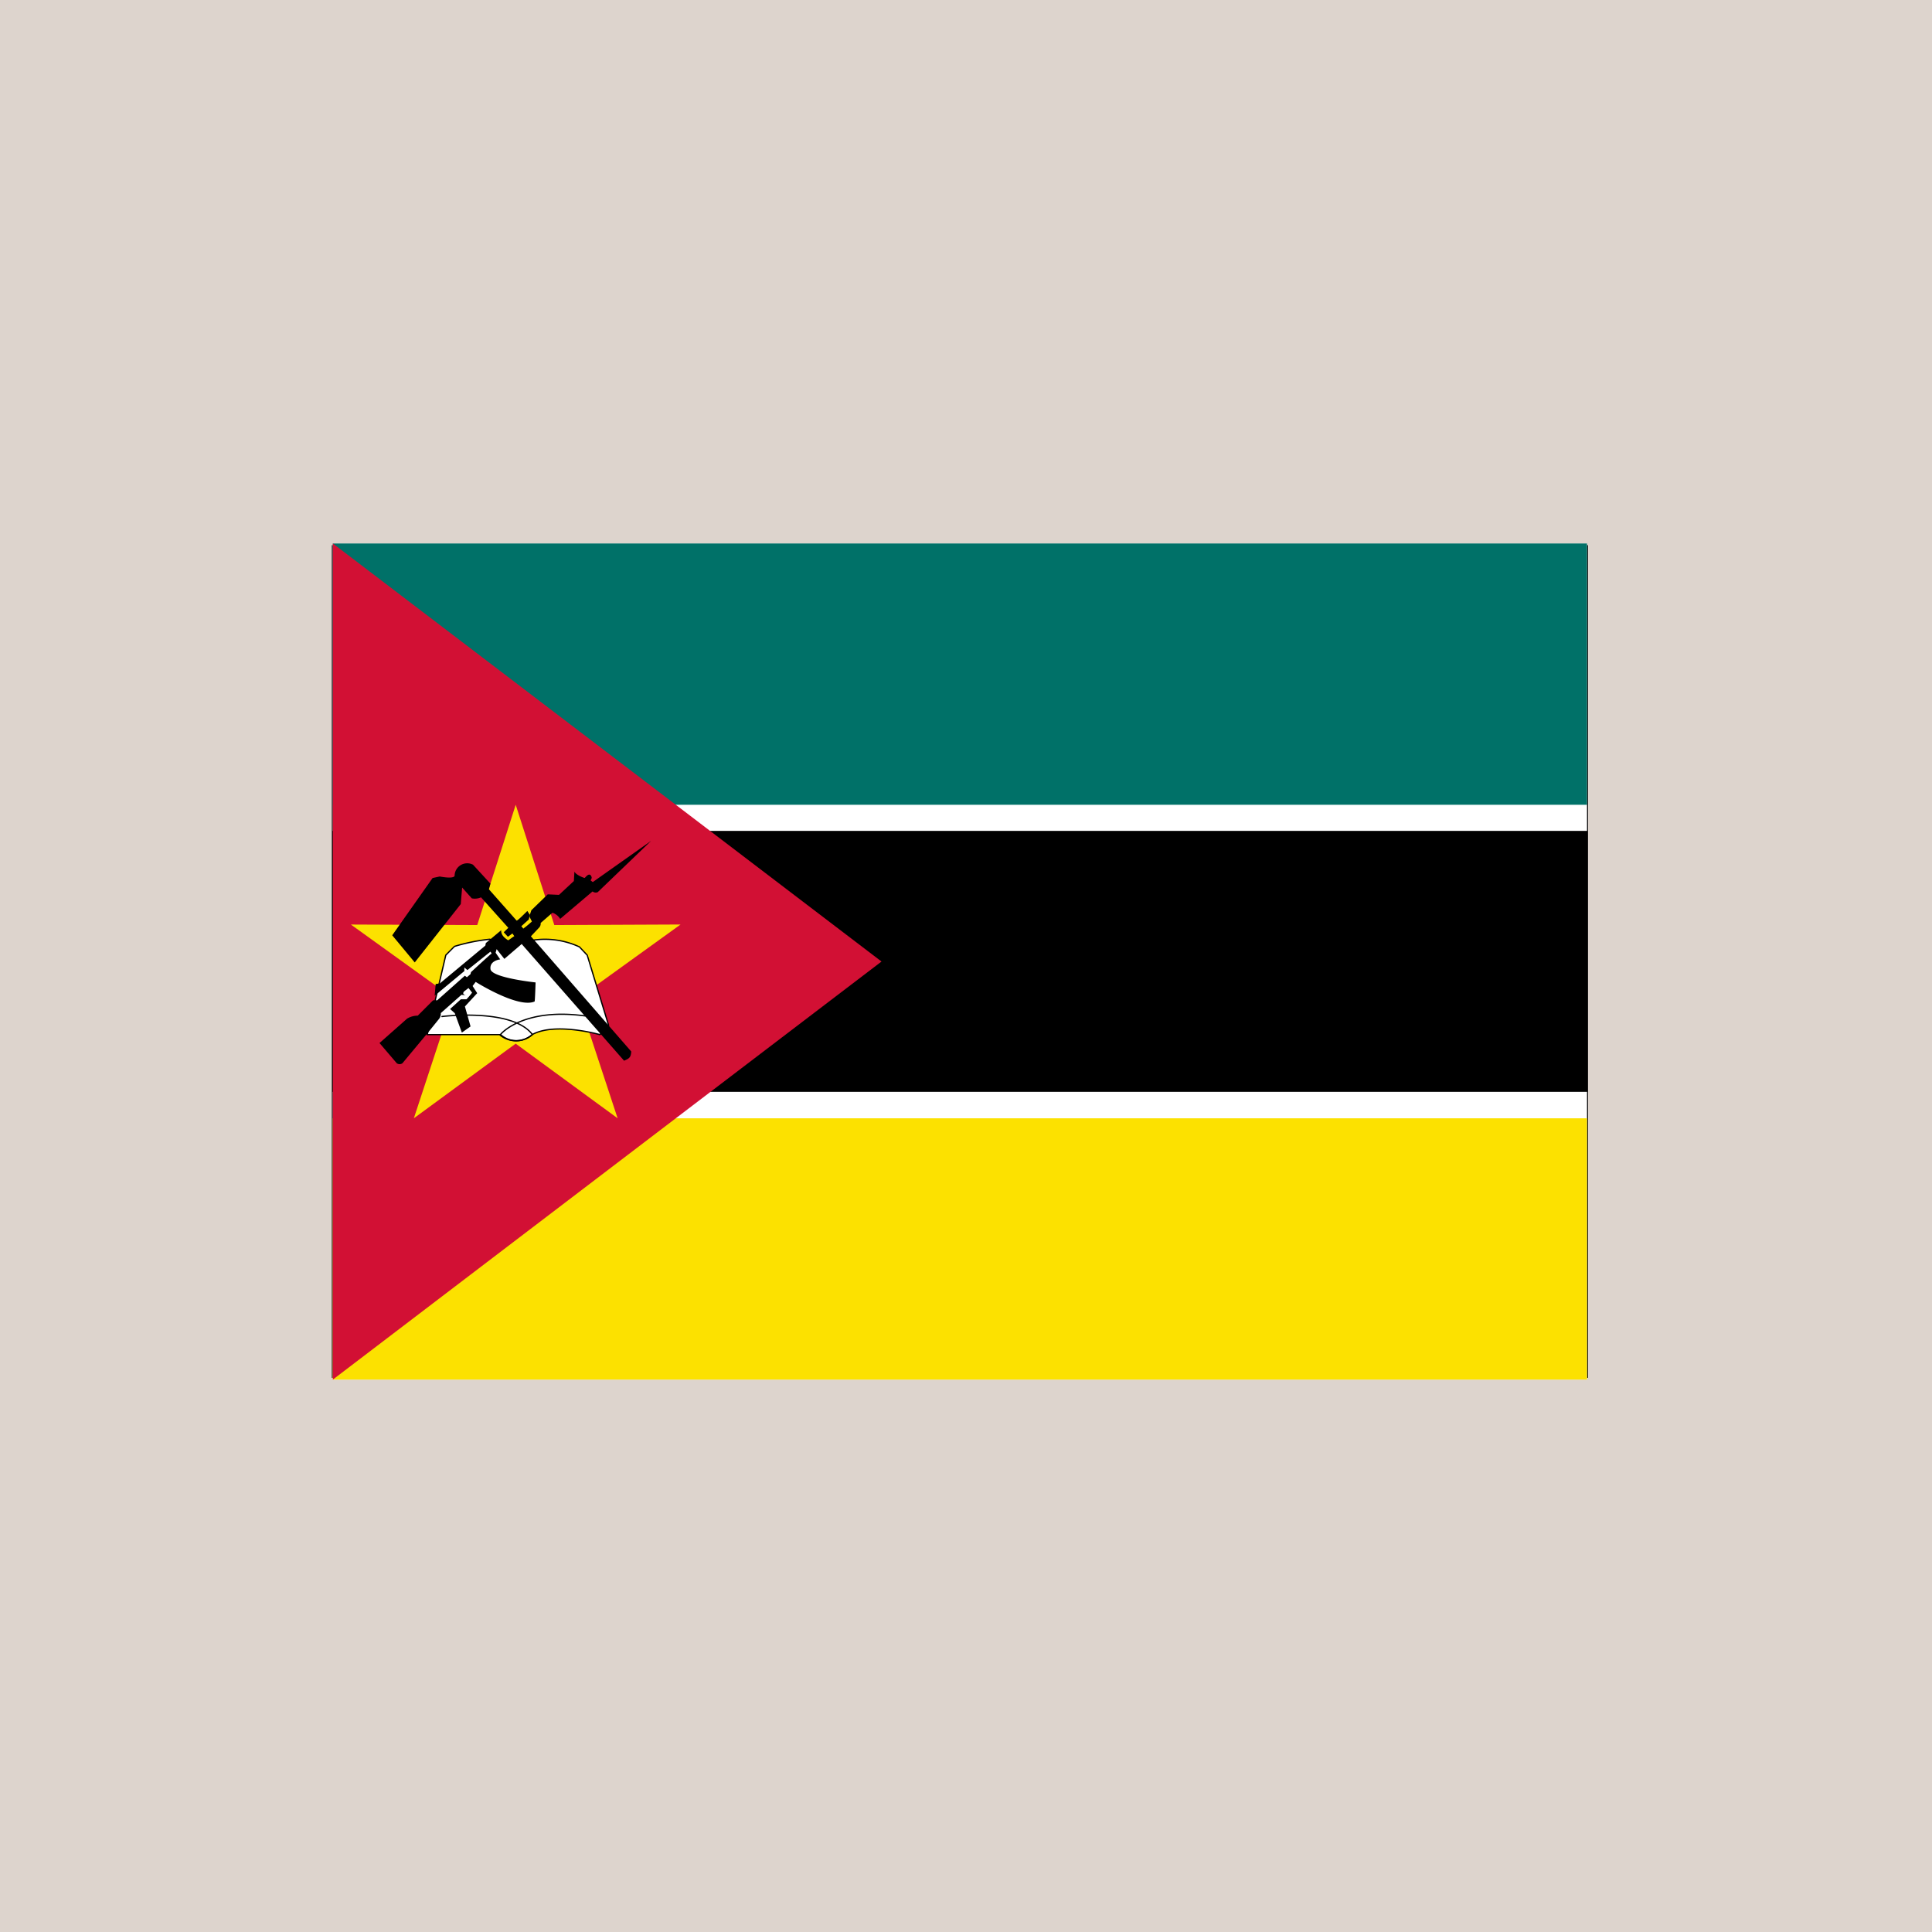 <svg xmlns="http://www.w3.org/2000/svg" width="150" height="150" viewBox="0 0 150 150"><defs><style>.a{fill:#ddd4cd;}.b,.f{fill:#fff;}.c{fill:#007168;}.d{fill:#fce100;}.e{fill:#d21034;}.f,.g{stroke:#000;stroke-linecap:round;stroke-linejoin:round;stroke-width:0.1px;}.f,.h{fill-rule:evenodd;}.g{fill:none;}</style></defs><g transform="translate(-841 -275.263)"><g transform="translate(841 275.263)"><rect class="a" width="150" height="150"/></g><g transform="translate(866.765 317.458)"><rect width="97.527" height="64.646" transform="translate(0 0.135)"/><rect class="b" width="97.375" height="22.315" transform="translate(0.076)"/><rect class="c" width="97.375" height="20.287" transform="translate(0.076)"/><rect class="b" width="97.375" height="22.342" transform="translate(0.076 42.575)"/><rect class="d" width="97.375" height="20.287" transform="translate(0.076 44.63)"/><path class="e" d="M0,0V64.917L42.6,32.458Z" transform="translate(0.076)"/><path class="d" d="M21.017,24.172l-8.034-5.629L5.2,24.5l2.871-9.38L0,9.564,9.808,9.4,12.6,0l3.191,9.276,9.8-.247-7.836,5.9Z" transform="translate(1.677 20.024) rotate(1.192)"/><path class="f" d="M97.14,150.5h5.7a1.821,1.821,0,0,0,2.457-.006c1.787-.979,5.245.006,5.245.006l.681-.723-1.66-5.447-.6-.638a6.34,6.34,0,0,0-3.7-.511,7.921,7.921,0,0,1-3.276-.085,14.44,14.44,0,0,0-2.723.553c-.066.053-.681.681-.681.681Z" transform="translate(-89.737 -112.367)"/><path class="g" d="M107.758,197.123s5.446-.681,7.021,1.4a1.947,1.947,0,0,1-2.511.043c.134-.223,1.957-2.128,6.6-1.489" transform="translate(-99.207 -160.396)"/><path d="M117.446,148.206l-.043,6m4.893-5.915,1.021,4.766m-10.667-4.841-.567,2.458" transform="translate(-103.064 -116.926)"/><path class="h" d="M62.913,88.186l1.341,1.572a.384.384,0,0,0,.437,0l1.987-2.385.835-1.033a.653.653,0,0,0,.159-.477l1.6-1.418c.131.009.208.024.339.033-.154-.04-.267-.115-.146-.284l.358-.278.278.358a5.035,5.035,0,0,1-.437.517h-.437l-.835.755.365.323.549,1.506.676-.477-.437-1.55.954-1.033-.358-.556.239-.318s3.3,2.079,4.573,1.522c.034.012.077-1.482.077-1.482s-3.418-.358-3.5-1.033.755-.755.755-.755l-.358-.517.08-.278.6.755L73.951,80.5,81.9,89.559c.434-.176.527-.282.557-.715-.011-.011-7.79-8.943-7.79-8.943l.6-.636a.47.47,0,0,0,.159-.4l.914-.795a1.132,1.132,0,0,1,.6.477l2.513-2.13a.4.4,0,0,0,.4.058L84,72.49l-4.528,3.2-.159-.119c0-.132.164-.165,0-.4-.176-.211-.437.2-.477.2s-.655-.218-.79-.493l-.044.732-1.153,1.073-.874-.04-1.272,1.232-.159.477.2.4a8.311,8.311,0,0,1-.676.556c0-.04-.137-.176-.142-.193l.58-.522.079-.358-.193-.3c-.059.043-.8.819-.84.739l-2.146-2.424.119-.437-1.351-1.471a.98.98,0,0,0-1.431.874c-.124.252-1.153.04-1.153.04l-.556.119L63.9,79.822l1.749,2.106L69.222,77.4l.106-1.284.751.839a1.192,1.192,0,0,0,.715-.079l2.119,2.366-.353.344c.119.132.2.217.321.35.119-.079.233-.175.352-.254.04.053.106.154.146.207-.178.1-.3.225-.48.322-.284-.185-.559-.416-.538-.783l-1.192.994-.04.2-3.537,2.941-.318.04-.079.914L69.5,82.6v-.278l.238.2,1.788-1.431s.119.159.08.159-1.59,1.431-1.59,1.431l-.04.159-.278.239-.159-.119-2.146,1.908h-.318l-1.192,1.192a1.605,1.605,0,0,0-.835.238Z" transform="translate(-59.213 -49.401)"/></g></g></svg>